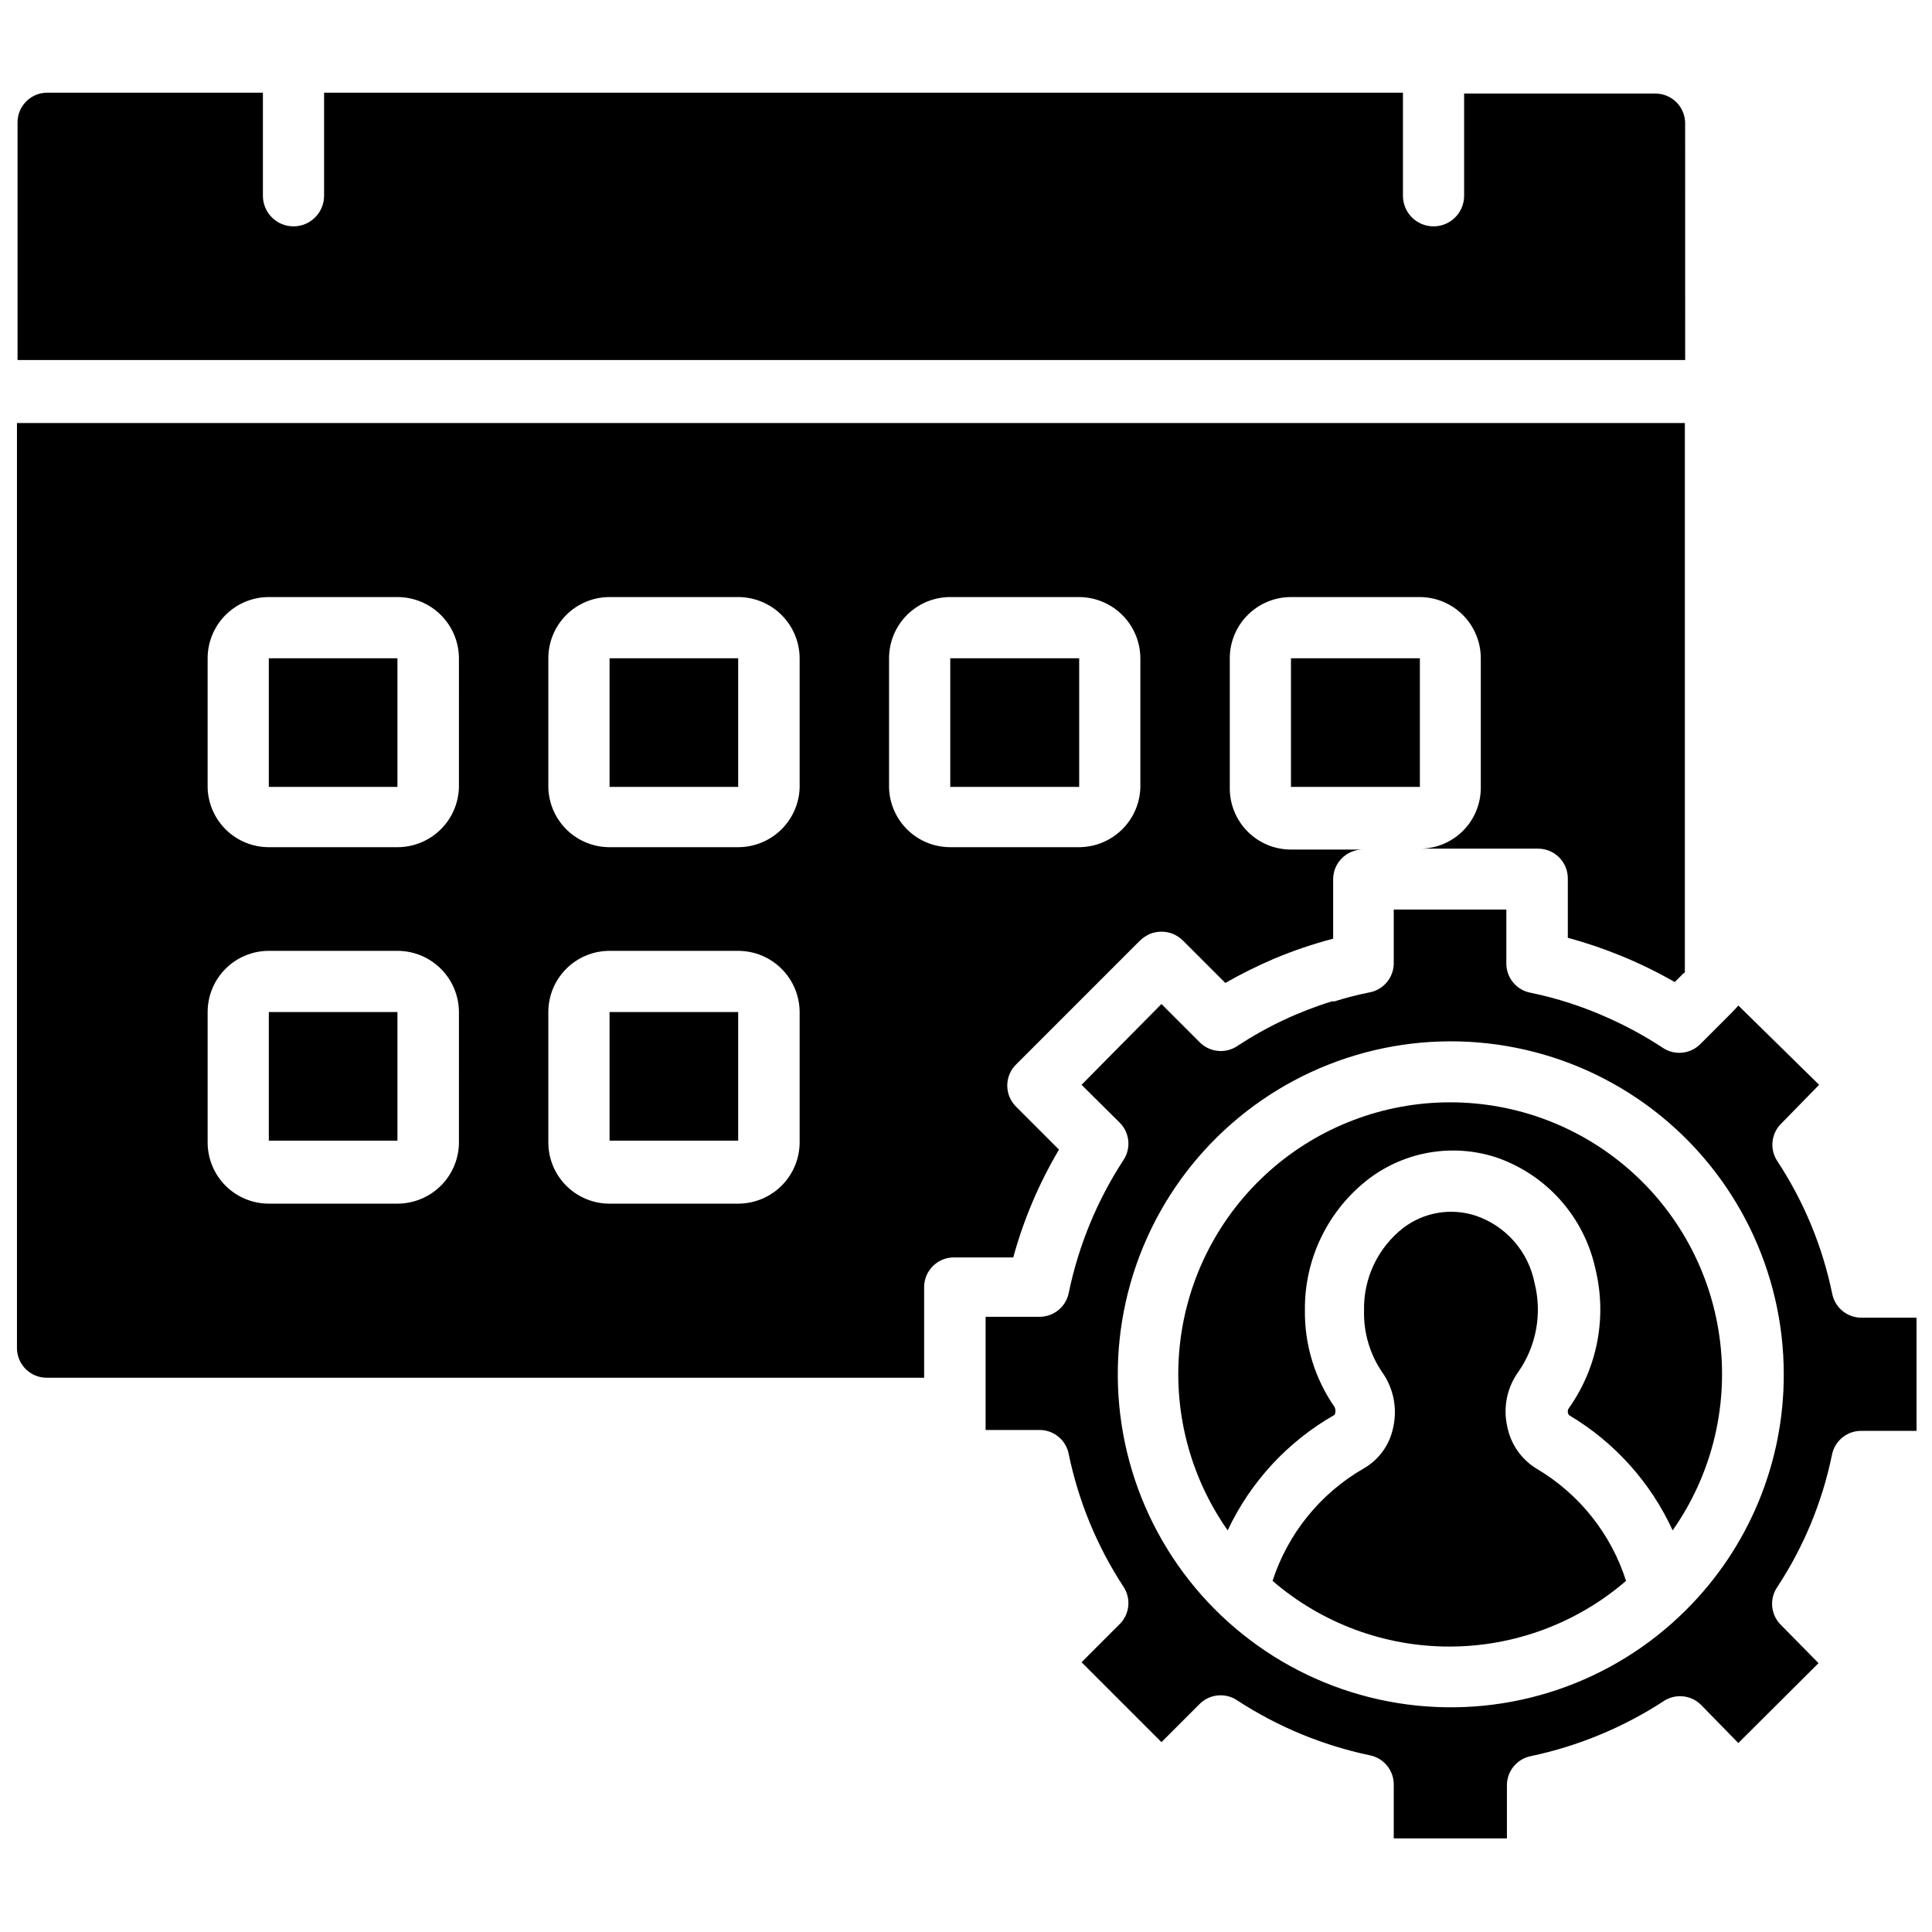 <?xml version="1.0" encoding="UTF-8"?>
<!-- Uploaded to: SVG Repo, www.svgrepo.com, Generator: SVG Repo Mixer Tools -->
<svg width="800px" height="800px" version="1.1" viewBox="144 144 512 512" xmlns="http://www.w3.org/2000/svg">
 <defs>
  <clipPath id="c">
   <path d="m148.09 168h442.91v72h-442.91z"/>
  </clipPath>
  <clipPath id="b">
   <path d="m405 385h246.9v247h-246.9z"/>
  </clipPath>
  <clipPath id="a">
   <path d="m148.09 256h442.91v254h-442.91z"/>
  </clipPath>
 </defs>
 <path d="m305.54 318.45h34.086v34.086h-34.086z"/>
 <path d="m395.83 318.45h34.164v34.086h-34.164z"/>
 <path d="m305.54 412.2h34.086v34.086h-34.086z"/>
 <g clip-path="url(#c)">
  <path d="m590.58 176.67c0-2.086-0.832-4.09-2.309-5.566-1.477-1.477-3.477-2.305-5.566-2.305h-50.695v27.078c0 4.481-3.629 8.109-8.109 8.109-4.477 0-8.105-3.629-8.105-8.109v-27.312h-285.91v27.312c0 4.481-3.629 8.109-8.105 8.109-4.481 0-8.109-3.629-8.109-8.109v-27.312h-57.152c-4.348 0-7.871 3.523-7.871 7.871v62.977h441.94z"/>
 </g>
 <path d="m215.24 318.45h34.086v34.086h-34.086z"/>
 <path d="m215.24 412.2h34.086v34.086h-34.086z"/>
 <path d="m528.31 436.13c-17.672-0.008-34.727 6.484-47.926 18.234-13.195 11.75-21.613 27.945-23.648 45.496-2.035 17.555 2.453 35.246 12.613 49.703 6.059-12.887 15.957-23.586 28.34-30.621 0.301-0.648 0.301-1.398 0-2.047-5.234-7.527-7.984-16.496-7.875-25.664-0.152-13.695 6.184-26.66 17.086-34.949 9.539-7.144 21.934-9.254 33.297-5.668 13.492 4.492 23.605 15.777 26.609 29.676 3.109 12.715 0.555 26.156-7.008 36.84-0.422 0.562-0.422 1.332 0 1.891 12.047 7.152 21.633 17.809 27.473 30.543 10.16-14.457 14.648-32.148 12.613-49.703-2.035-17.551-10.453-33.746-23.648-45.496-13.199-11.75-30.254-18.242-47.926-18.234z"/>
 <path d="m486.12 318.45h34.164v34.086h-34.164z"/>
 <g clip-path="url(#b)">
  <path d="m637.42 493.2c-3.824 0.07-7.144-2.621-7.871-6.375-2.57-12.488-7.484-24.375-14.484-35.031-2.176-3.195-1.711-7.5 1.102-10.156l9.918-10.152-21.41-21.02-0.395 0.473-1.652 1.73-7.871 7.871c-2.656 2.812-6.961 3.281-10.156 1.105-4.582-3.012-9.398-5.644-14.406-7.875-6.606-2.988-13.523-5.234-20.625-6.691-3.754-0.727-6.445-4.047-6.375-7.871v-14.168h-29.836v14.09c0.062 3.848-2.668 7.18-6.453 7.871-3.113 0.621-6.188 1.41-9.211 2.363h-0.711c-8.855 2.738-17.285 6.711-25.031 11.809-3.195 2.176-7.5 1.707-10.156-1.105l-9.996-9.996-21.176 21.414 9.996 9.918c2.789 2.676 3.223 6.977 1.023 10.152-6.938 10.68-11.824 22.562-14.406 35.031-0.727 3.758-4.047 6.445-7.871 6.379h-14.168v29.992h14.168c3.852-0.062 7.18 2.668 7.871 6.453 2.578 12.449 7.465 24.305 14.406 34.953 2.199 3.176 1.766 7.481-1.023 10.152l-9.996 9.996 21.176 21.176 9.996-9.996c2.676-2.785 6.977-3.219 10.156-1.023 10.66 6.938 22.508 11.848 34.953 14.484 3.785 0.695 6.516 4.023 6.453 7.875v14.168h29.992v-13.934c-0.07-3.824 2.621-7.144 6.375-7.871 12.469-2.641 24.344-7.551 35.031-14.484 3.18-2.195 7.481-1.762 10.156 1.023l9.762 9.996 21.254-21.176-9.84-9.996c-2.812-2.656-3.277-6.961-1.102-10.156 7-10.625 11.914-22.488 14.484-34.949 0.691-3.789 4.023-6.519 7.871-6.457h14.562v-29.992zm-46.602 77.461c-19.414 19.379-46.734 28.633-73.93 25.031-27.195-3.602-51.168-19.645-64.867-43.41-13.703-23.766-15.57-52.551-5.059-77.891 10.512-25.336 32.211-44.344 58.711-51.43 26.5-7.09 54.789-1.449 76.547 15.258 21.754 16.707 34.504 42.586 34.496 70.016 0.035 23.43-9.285 45.902-25.898 62.426z"/>
 </g>
 <path d="m551.3 533.27c-4.102-2.465-6.965-6.559-7.871-11.258-1.129-5-0.07-10.242 2.914-14.406 4.809-6.867 6.391-15.488 4.328-23.617-0.805-4.106-2.688-7.926-5.453-11.062-2.766-3.141-6.316-5.488-10.289-6.805-6.473-2.066-13.547-0.863-18.973 3.227-6.777 5.242-10.664 13.395-10.469 21.961-0.152 5.766 1.5 11.438 4.723 16.219 3.074 4.273 4.164 9.664 2.992 14.797-0.926 4.594-3.797 8.559-7.871 10.863-11.434 6.602-20.016 17.203-24.09 29.758 13.02 11.23 29.645 17.41 46.84 17.41 17.191 0 33.816-6.18 46.836-17.41-3.973-12.449-12.375-23.012-23.617-29.676z"/>
 <g clip-path="url(#a)">
  <path d="m424.64 448.65-11.254-11.258c-1.566-1.484-2.453-3.551-2.453-5.707s0.887-4.223 2.453-5.707l32.668-32.668c0.789-0.746 1.691-1.359 2.676-1.812 1.969-0.789 4.168-0.789 6.141 0 0.996 0.438 1.902 1.051 2.676 1.812l11.18 11.18v-0.004c4.156-2.359 8.438-4.488 12.828-6.375 5.117-2.156 10.379-3.941 15.746-5.352v-15.746c0-4.348 3.523-7.871 7.871-7.871h-19.051c-4.328 0-8.477-1.73-11.52-4.805-3.047-3.078-4.738-7.242-4.695-11.57v-34.32c0-4.301 1.707-8.426 4.75-11.469 3.039-3.039 7.164-4.75 11.465-4.75h34.086c4.301 0 8.426 1.711 11.469 4.75 3.039 3.043 4.75 7.168 4.75 11.469v34.32c0 4.215-1.645 8.258-4.586 11.273-2.945 3.016-6.949 4.762-11.16 4.863h30.938c2.09 0 4.09 0.832 5.566 2.309 1.477 1.477 2.305 3.477 2.305 5.566v15.742c9.906 2.688 19.43 6.629 28.34 11.73l2.125-2.125 0.551-0.473v-145.55h-442.01v245.14c0 2.086 0.828 4.09 2.305 5.566 1.477 1.473 3.481 2.305 5.566 2.305h232.54v-24.012c0-4.348 3.523-7.871 7.871-7.871h15.746c2.742-10.023 6.82-19.637 12.121-28.574zm-159.02-2.281 0.004-0.004c0.082 4.363-1.586 8.578-4.633 11.699-3.051 3.121-7.223 4.891-11.586 4.914h-34.164c-4.301 0-8.426-1.711-11.465-4.75-3.043-3.043-4.75-7.168-4.75-11.469v-34.559c0-4.301 1.707-8.426 4.75-11.465 3.039-3.043 7.164-4.75 11.465-4.75h34.164c4.293 0.02 8.406 1.734 11.445 4.773 3.035 3.035 4.75 7.148 4.773 11.441zm0-93.754 0.004-0.004c-0.105 4.238-1.855 8.273-4.883 11.242-3.027 2.969-7.094 4.641-11.336 4.66h-34.164c-4.219 0-8.273-1.645-11.305-4.582-3.027-2.941-4.789-6.945-4.91-11.164v-34.32c0-4.301 1.707-8.426 4.75-11.469 3.039-3.039 7.164-4.75 11.465-4.75h34.164c4.293 0.023 8.406 1.738 11.445 4.773 3.035 3.039 4.75 7.148 4.773 11.445zm90.293 93.75c0.086 4.379-1.594 8.605-4.66 11.727-3.062 3.125-7.258 4.887-11.633 4.887h-34.086c-4.301 0-8.426-1.711-11.469-4.75-3.039-3.043-4.75-7.168-4.75-11.469v-34.559c0-4.301 1.711-8.426 4.75-11.465 3.043-3.043 7.168-4.75 11.469-4.75h34.086c4.309 0 8.441 1.707 11.492 4.746 3.055 3.035 4.781 7.16 4.801 11.469zm0-93.598c-0.141 4.227-1.922 8.23-4.961 11.168-3.043 2.938-7.106 4.578-11.332 4.578h-34.086c-4.223 0-8.277-1.645-11.305-4.582-3.027-2.941-4.789-6.945-4.914-11.164v-34.32c0-4.301 1.711-8.426 4.75-11.469 3.043-3.039 7.168-4.75 11.469-4.75h34.086c4.309 0 8.441 1.707 11.492 4.746 3.055 3.039 4.781 7.164 4.801 11.473zm39.914 15.746c-4.223 0-8.277-1.645-11.305-4.582-3.027-2.941-4.789-6.945-4.914-11.164v-34.32c0-4.301 1.711-8.426 4.75-11.469 3.043-3.039 7.168-4.75 11.469-4.75h34.086c4.305 0 8.438 1.707 11.492 4.746 3.055 3.039 4.781 7.164 4.801 11.473v34.32c-0.145 4.227-1.922 8.23-4.965 11.168-3.039 2.938-7.102 4.578-11.328 4.578z"/>
 </g>
</svg>